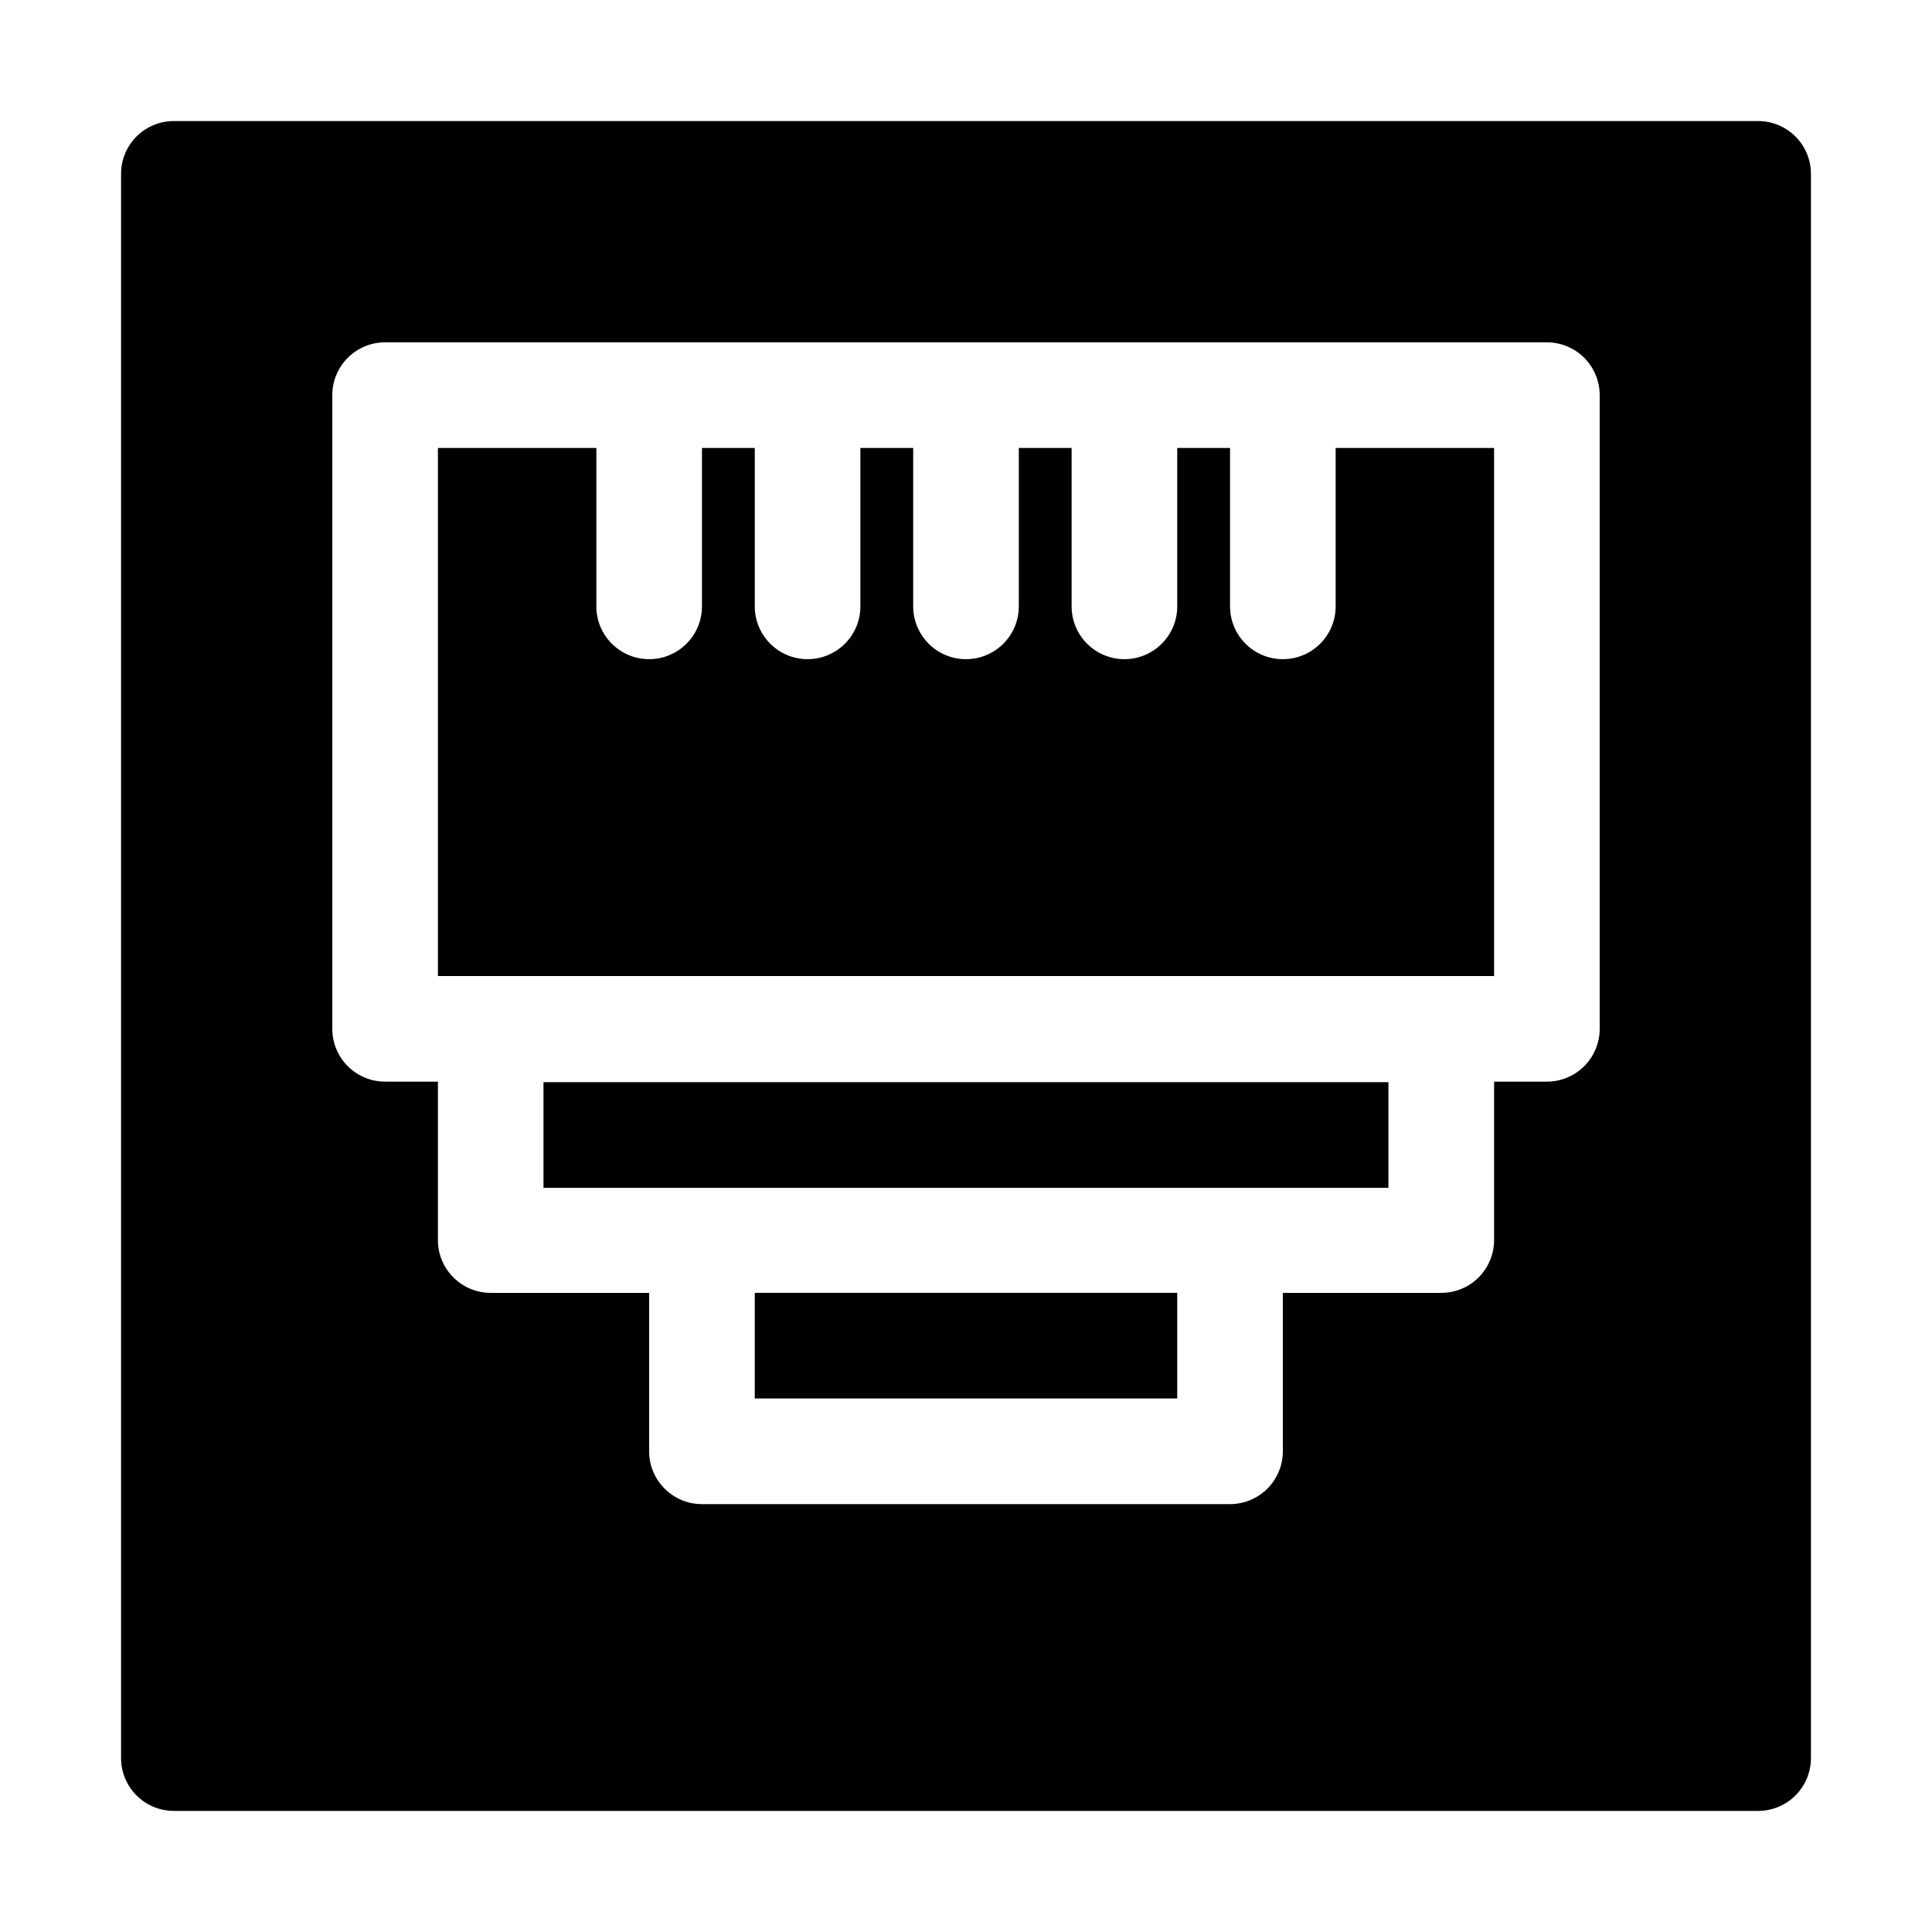 <?xml version="1.0" encoding="UTF-8"?>
<!-- Uploaded to: ICON Repo, www.svgrepo.com, Generator: ICON Repo Mixer Tools -->
<svg fill="#000000" width="800px" height="800px" version="1.1" viewBox="144 144 512 512" xmlns="http://www.w3.org/2000/svg">
 <g>
  <path d="m525.95 402.66h13.996v-139.95h-41.984v41.984c0 7.727-6.266 13.992-13.996 13.992-7.727 0-13.992-6.266-13.992-13.992v-41.984h-13.996v41.984c0 7.727-6.266 13.992-13.992 13.992-7.731 0-13.996-6.266-13.996-13.992v-41.984h-13.996v41.984c0 7.727-6.266 13.992-13.992 13.992-7.731 0-13.996-6.266-13.996-13.992v-41.984h-13.996v41.984c0 7.727-6.266 13.992-13.992 13.992-7.731 0-13.996-6.266-13.996-13.992v-41.984h-13.996v41.984c0 7.727-6.266 13.992-13.992 13.992-7.731 0-13.996-6.266-13.996-13.992v-41.984h-41.984v139.95z"/>
  <path d="m330.02 458.78h181.93v-27.992h-223.92v27.992z"/>
  <path d="m344.02 486.62h111.96v27.988h-111.96z"/>
  <path d="m609.92 176.08h-419.84c-7.731 0-13.996 6.266-13.996 13.996v419.84c0 3.711 1.477 7.273 4.102 9.898 2.621 2.621 6.184 4.098 9.895 4.098h419.84c3.711 0 7.273-1.477 9.898-4.098 2.621-2.625 4.098-6.188 4.098-9.898v-419.84c0-3.711-1.477-7.273-4.098-9.895-2.625-2.625-6.188-4.102-9.898-4.102zm-41.984 240.57c0 3.711-1.473 7.269-4.098 9.895s-6.184 4.102-9.895 4.102h-13.996v41.984c0 3.711-1.473 7.269-4.098 9.895s-6.184 4.098-9.898 4.098h-41.984v41.984c0 3.711-1.473 7.273-4.098 9.895-2.625 2.625-6.184 4.102-9.895 4.102h-139.95c-7.727 0-13.992-6.266-13.992-13.996v-41.984h-41.984c-7.731 0-13.996-6.266-13.996-13.992v-41.984h-13.992c-7.731 0-13.996-6.266-13.996-13.996v-167.94c0-7.727 6.266-13.992 13.996-13.992h307.88c3.711 0 7.269 1.473 9.895 4.098s4.098 6.184 4.098 9.895z"/>
 </g>
</svg>